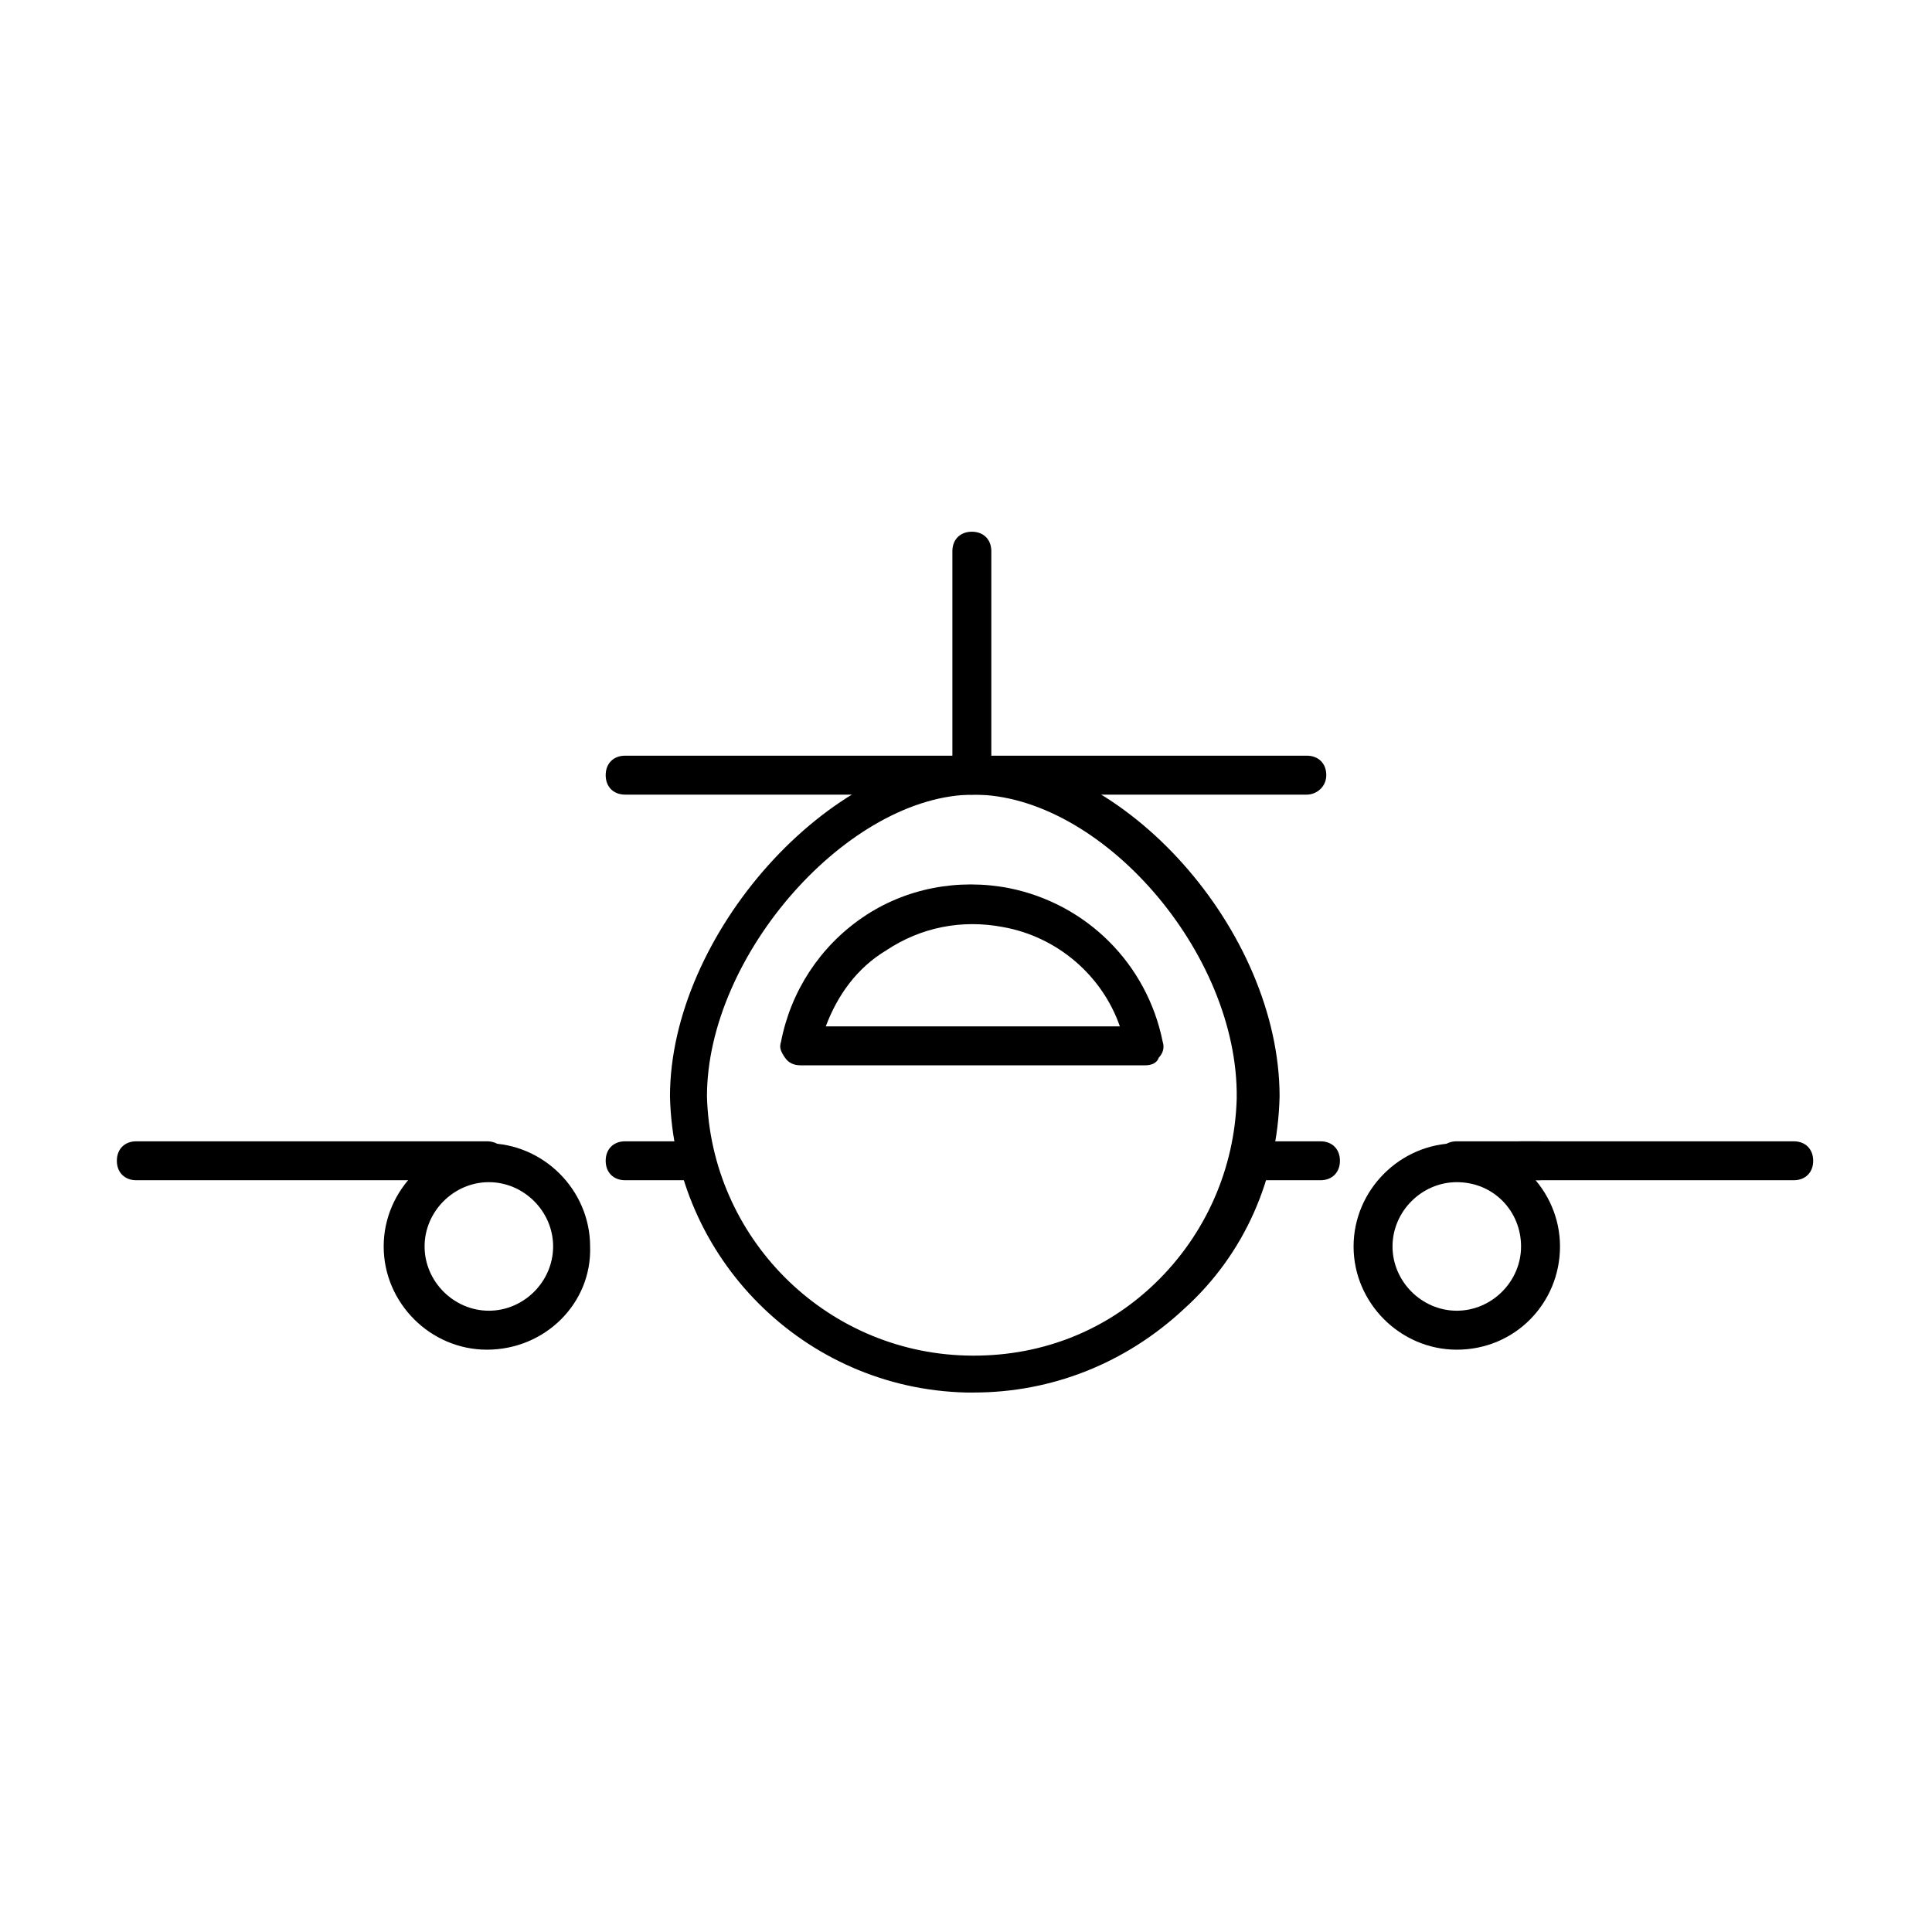 <!-- Generated by IcoMoon.io -->
<svg version="1.1" xmlns="http://www.w3.org/2000/svg" width="64" height="64" viewBox="0 0 64 64">
<title>icon-flight</title>
<path d="M43.29 26.323h-22.581c-0.387 0-0.645-0.258-0.645-0.645s0.258-0.645 0.645-0.645h22.581c0.387 0 0.645 0.258 0.645 0.645s-0.323 0.645-0.645 0.645z"></path>
<path d="M32.194 26.323c-0.387 0-0.645-0.258-0.645-0.645v-7.419c0-0.387 0.258-0.645 0.645-0.645s0.645 0.258 0.645 0.645v7.419c0 0.387-0.258 0.645-0.645 0.645z"></path>
<path d="M32.258 46.129c-0.065 0-0.194 0-0.258 0-5.355-0.129-9.677-4.452-9.806-9.806 0-5.355 5.29-11.29 10.129-11.29 4.903 0 10.065 5.806 10.065 11.29 0 0 0 0 0 0-0.065 2.71-1.161 5.226-3.161 7.032-1.935 1.806-4.387 2.774-6.968 2.774zM32.258 26.323c-4.129 0-8.839 5.29-8.839 10 0.129 4.645 3.871 8.452 8.581 8.581 2.387 0.065 4.581-0.774 6.258-2.387s2.645-3.806 2.71-6.129c0.065-4.839-4.516-10.065-8.71-10.065zM41.677 36.323v0 0z"></path>
<path d="M23.032 39.097h-2.323c-0.387 0-0.645-0.258-0.645-0.645s0.258-0.645 0.645-0.645h2.323c0.387 0 0.645 0.258 0.645 0.645s-0.323 0.645-0.645 0.645z"></path>
<path d="M43.742 39.097h-2.323c-0.387 0-0.645-0.258-0.645-0.645s0.258-0.645 0.645-0.645h2.323c0.387 0 0.645 0.258 0.645 0.645s-0.258 0.645-0.645 0.645z"></path>
<path d="M16.129 39.097h-11.613c-0.387 0-0.645-0.258-0.645-0.645s0.258-0.645 0.645-0.645h11.613c0.387 0 0.645 0.258 0.645 0.645s-0.258 0.645-0.645 0.645z"></path>
<path d="M59.419 39.097h-9.032c-0.387 0-0.645-0.258-0.645-0.645s0.258-0.645 0.645-0.645h9.032c0.387 0 0.645 0.258 0.645 0.645s-0.258 0.645-0.645 0.645z"></path>
<path d="M50.968 39.097h-2.71c-0.387 0-0.645-0.258-0.645-0.645s0.258-0.645 0.645-0.645h2.71c0.387 0 0.645 0.258 0.645 0.645s-0.258 0.645-0.645 0.645z"></path>
<path d="M16.129 44.71c-1.871 0-3.419-1.548-3.419-3.419s1.548-3.419 3.419-3.419c0 0 0 0 0 0 1.871 0 3.419 1.548 3.419 3.419 0 0 0 0 0 0 0.064 1.871-1.484 3.419-3.419 3.419zM16.194 39.161c0 0 0 0 0 0-1.161 0-2.129 0.968-2.129 2.129s0.968 2.129 2.129 2.129c1.161 0 2.129-0.968 2.129-2.129v0c0-1.161-0.968-2.129-2.129-2.129z"></path>
<path d="M48.258 44.71c-1.871 0-3.419-1.548-3.419-3.419v0c0-1.871 1.548-3.419 3.419-3.419 0 0 0 0 0 0 1.871 0 3.419 1.548 3.419 3.419s-1.484 3.419-3.419 3.419zM48.258 39.161c-1.161 0-2.129 0.968-2.129 2.129v0c0 1.161 0.968 2.129 2.129 2.129s2.129-0.968 2.129-2.129-0.903-2.129-2.129-2.129c0 0 0 0 0 0z"></path>
<path d="M37.935 35.29h-11.419c-0.194 0-0.387-0.065-0.516-0.258s-0.194-0.323-0.129-0.516c0.323-1.677 1.29-3.161 2.71-4.129s3.161-1.29 4.839-0.968c2.581 0.516 4.581 2.516 5.097 5.097 0.065 0.194 0 0.387-0.129 0.516-0.065 0.194-0.258 0.258-0.452 0.258zM27.355 34h9.742c-0.581-1.677-2.065-2.968-3.871-3.29-1.355-0.258-2.71 0-3.871 0.774-0.968 0.581-1.613 1.484-2 2.516z"></path>
</svg>
